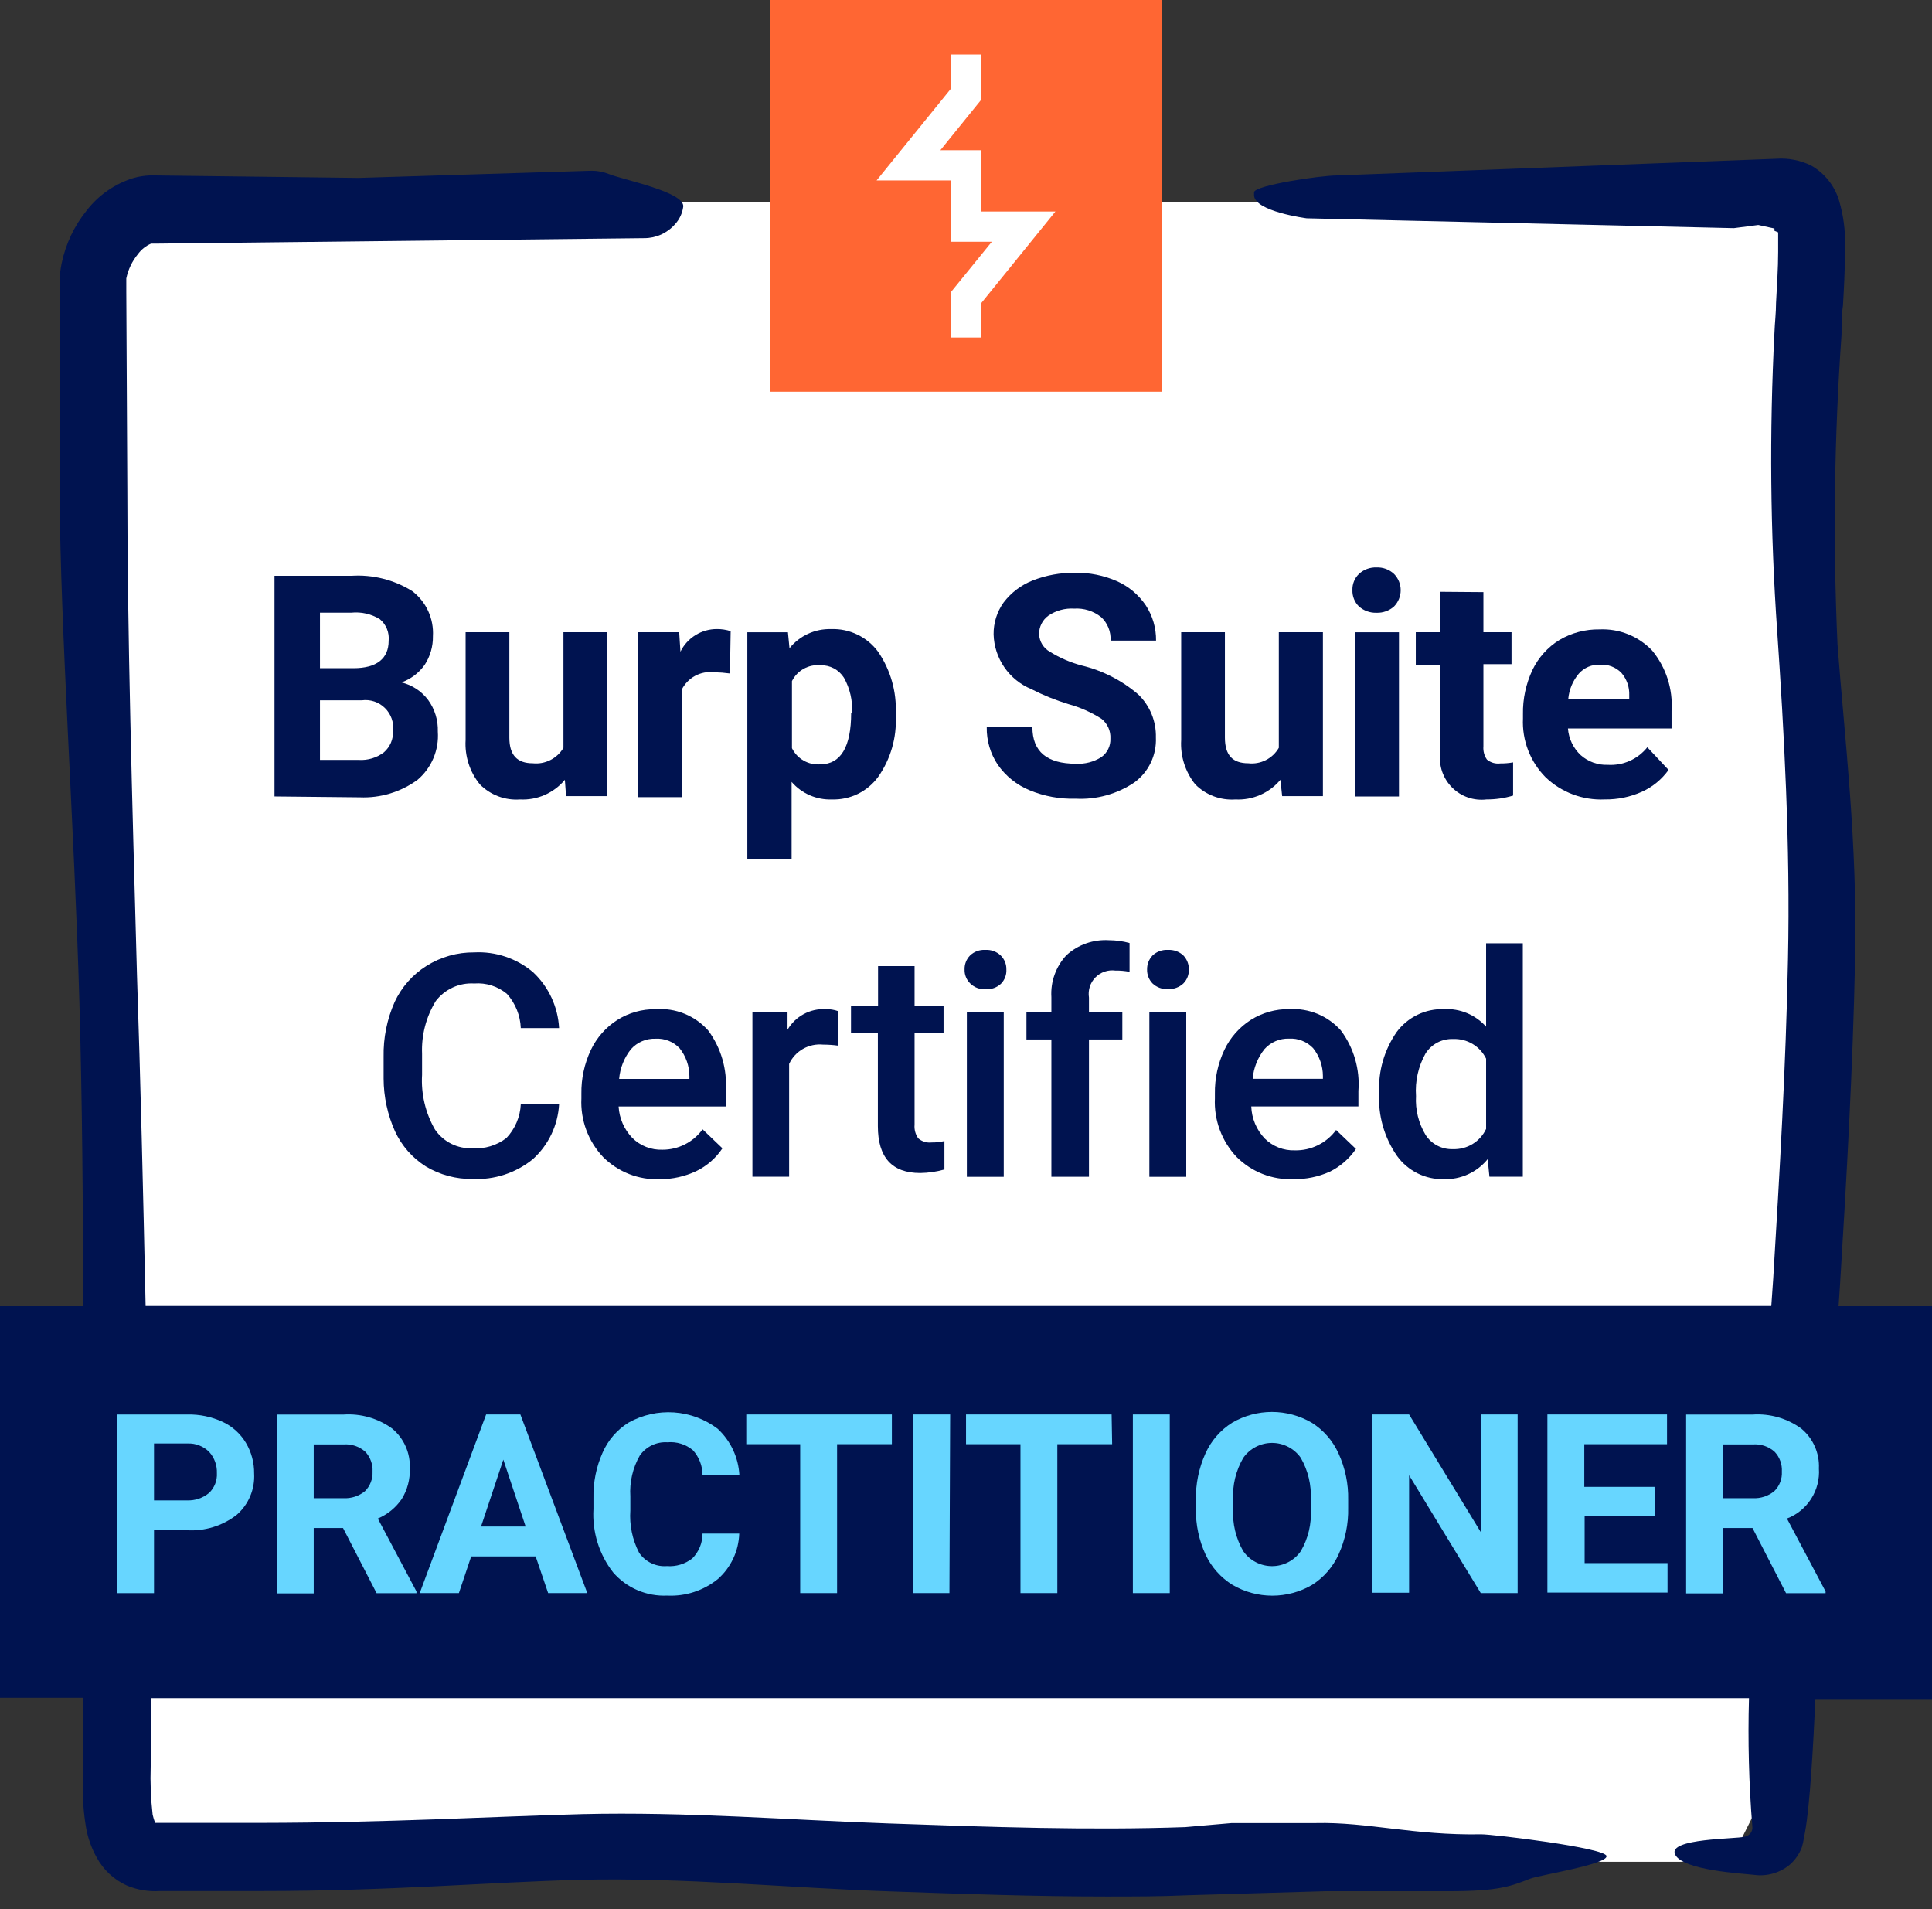 <svg width="84" height="83" viewBox="0 0 84 83" fill="none" xmlns="http://www.w3.org/2000/svg">
<rect x="0" y="0" width="84" height="83" fill="#333333" stroke="none"/>
<path d="M6.873 8.777H35.127H79.8L77.509 26.341L79.8 38.177L77.509 76.359L75.218 80.941H67.963H47.345H21.764H6.873L3.818 76.359V43.523C4.073 37.287 4.429 23.363 3.818 17.559C3.207 11.755 5.6 9.286 6.873 8.777Z" fill="white"/>
<path d="M75.429 7.544C74.566 7.139 74.138 7.421 73.948 7.91L75.429 7.544Z" fill="#EDF2F3"/>
<path d="M11.935 34.624V25.033H15.272C16.203 24.971 17.13 25.203 17.922 25.697C18.221 25.925 18.461 26.223 18.618 26.566C18.775 26.908 18.845 27.284 18.823 27.66C18.83 28.101 18.705 28.535 18.464 28.904C18.213 29.256 17.862 29.522 17.456 29.668C17.919 29.78 18.33 30.05 18.616 30.432C18.905 30.83 19.053 31.314 19.036 31.806C19.064 32.199 18.999 32.593 18.846 32.957C18.694 33.32 18.458 33.643 18.158 33.898C17.429 34.432 16.541 34.701 15.638 34.662L11.935 34.624ZM13.912 29.049H15.371C16.371 29.049 16.898 28.637 16.898 27.858C16.916 27.682 16.89 27.505 16.824 27.341C16.757 27.177 16.652 27.032 16.516 26.919C16.144 26.69 15.706 26.591 15.272 26.636H13.912V29.049ZM13.912 30.447V33.036H15.6C15.992 33.061 16.379 32.944 16.692 32.707C16.823 32.593 16.927 32.45 16.996 32.291C17.065 32.131 17.096 31.957 17.089 31.783C17.111 31.6 17.09 31.414 17.029 31.24C16.967 31.066 16.866 30.908 16.734 30.779C16.602 30.65 16.442 30.553 16.267 30.495C16.091 30.438 15.905 30.421 15.722 30.447H13.912Z" fill="#001350"/>
<path d="M24.559 33.9C24.323 34.184 24.024 34.409 23.686 34.558C23.348 34.706 22.98 34.774 22.612 34.755C22.29 34.779 21.967 34.732 21.665 34.619C21.363 34.505 21.09 34.328 20.863 34.098C20.421 33.555 20.201 32.865 20.244 32.166V27.485H22.146V32.067C22.146 32.831 22.489 33.182 23.161 33.182C23.425 33.21 23.691 33.162 23.928 33.042C24.165 32.923 24.363 32.739 24.498 32.51V27.485H26.407V34.61H24.612L24.559 33.9Z" fill="#001350"/>
<path d="M31.737 29.279C31.51 29.248 31.28 29.23 31.05 29.225C30.765 29.191 30.475 29.246 30.222 29.382C29.969 29.519 29.765 29.731 29.637 29.989V34.655H27.736V27.484H29.53L29.584 28.332C29.73 28.035 29.956 27.786 30.237 27.612C30.518 27.437 30.842 27.346 31.172 27.347C31.375 27.346 31.576 27.377 31.768 27.438L31.737 29.279Z" fill="#001350"/>
<path d="M38.946 31.128C38.992 32.069 38.723 32.999 38.183 33.771C37.953 34.087 37.649 34.342 37.297 34.514C36.946 34.685 36.557 34.768 36.167 34.755C35.837 34.767 35.508 34.704 35.206 34.572C34.903 34.44 34.634 34.242 34.418 33.992V37.352H32.493V27.486H34.258L34.326 28.181C34.543 27.913 34.818 27.699 35.13 27.555C35.443 27.41 35.784 27.34 36.128 27.349C36.526 27.333 36.921 27.416 37.28 27.589C37.638 27.762 37.948 28.02 38.183 28.341C38.721 29.131 38.989 30.074 38.946 31.029V31.128ZM37.045 30.991C37.076 30.459 36.954 29.929 36.694 29.464C36.585 29.292 36.434 29.151 36.254 29.056C36.075 28.961 35.874 28.915 35.67 28.922C35.419 28.898 35.166 28.951 34.945 29.074C34.725 29.196 34.546 29.383 34.433 29.609V32.526C34.546 32.755 34.725 32.944 34.947 33.069C35.169 33.195 35.424 33.25 35.678 33.228C36.548 33.221 37.007 32.48 37.007 30.991H37.045Z" fill="#001350"/>
<path d="M48.278 32.11C48.287 31.945 48.257 31.781 48.189 31.631C48.121 31.48 48.018 31.349 47.888 31.247C47.446 30.966 46.965 30.752 46.46 30.613C45.9 30.442 45.355 30.223 44.834 29.956C44.362 29.76 43.957 29.431 43.667 29.01C43.377 28.589 43.214 28.093 43.2 27.582C43.193 27.084 43.345 26.597 43.635 26.192C43.96 25.765 44.396 25.435 44.895 25.237C45.481 25.008 46.106 24.893 46.735 24.901C47.365 24.889 47.991 25.015 48.568 25.268C49.075 25.495 49.509 25.86 49.82 26.322C50.116 26.776 50.27 27.307 50.263 27.849H48.285C48.296 27.658 48.265 27.468 48.194 27.291C48.123 27.114 48.013 26.955 47.873 26.826C47.542 26.563 47.126 26.432 46.705 26.459C46.307 26.434 45.913 26.541 45.582 26.765C45.454 26.857 45.351 26.979 45.281 27.119C45.21 27.26 45.175 27.416 45.178 27.574C45.185 27.731 45.232 27.884 45.315 28.017C45.398 28.151 45.514 28.261 45.651 28.337C46.08 28.603 46.545 28.804 47.033 28.933C47.941 29.152 48.784 29.584 49.492 30.193C49.742 30.435 49.939 30.726 50.071 31.048C50.202 31.37 50.265 31.716 50.256 32.064C50.273 32.442 50.196 32.819 50.032 33.16C49.868 33.501 49.622 33.796 49.316 34.019C48.567 34.521 47.675 34.768 46.773 34.722C46.086 34.743 45.401 34.618 44.765 34.355C44.208 34.126 43.728 33.741 43.383 33.248C43.059 32.765 42.891 32.195 42.902 31.613H44.887C44.887 32.675 45.521 33.202 46.781 33.202C47.172 33.223 47.559 33.122 47.888 32.912C48.015 32.821 48.117 32.7 48.185 32.56C48.253 32.42 48.285 32.266 48.278 32.11Z" fill="#001350"/>
<path d="M55.67 33.9C55.433 34.184 55.133 34.409 54.793 34.558C54.454 34.706 54.085 34.774 53.715 34.755C53.394 34.778 53.071 34.73 52.769 34.617C52.468 34.504 52.194 34.327 51.967 34.098C51.531 33.552 51.313 32.864 51.356 32.166V27.485H53.257V32.067C53.257 32.831 53.593 33.182 54.273 33.182C54.536 33.212 54.801 33.164 55.037 33.044C55.273 32.925 55.469 32.739 55.601 32.51V27.485H57.518V34.61H55.746L55.67 33.9Z" fill="#001350"/>
<path d="M58.801 25.655C58.797 25.524 58.819 25.394 58.868 25.273C58.917 25.152 58.99 25.043 59.084 24.952C59.186 24.857 59.306 24.783 59.438 24.734C59.568 24.686 59.708 24.664 59.847 24.669C59.987 24.663 60.127 24.685 60.258 24.733C60.389 24.782 60.509 24.856 60.611 24.952C60.796 25.141 60.9 25.394 60.9 25.658C60.9 25.923 60.796 26.176 60.611 26.365C60.402 26.552 60.128 26.65 59.847 26.64C59.567 26.649 59.294 26.55 59.084 26.365C58.99 26.273 58.916 26.162 58.868 26.04C58.819 25.917 58.797 25.786 58.801 25.655ZM60.825 34.627H58.916V27.487H60.825V34.627Z" fill="#001350"/>
<path d="M64.496 25.743V27.484H65.718V28.874H64.496V32.448C64.479 32.651 64.533 32.854 64.649 33.021C64.729 33.087 64.823 33.136 64.922 33.165C65.022 33.194 65.126 33.202 65.23 33.189C65.417 33.191 65.603 33.176 65.787 33.143V34.586C65.413 34.7 65.024 34.756 64.634 34.754C64.361 34.787 64.085 34.758 63.825 34.669C63.565 34.579 63.329 34.432 63.135 34.237C62.941 34.043 62.793 33.807 62.703 33.547C62.614 33.288 62.585 33.011 62.618 32.738V28.92H61.556V27.484H62.618V25.728L64.496 25.743Z" fill="#001350"/>
<path d="M69.774 34.754C69.303 34.776 68.831 34.702 68.389 34.537C67.946 34.371 67.543 34.118 67.201 33.792C66.868 33.457 66.609 33.056 66.44 32.616C66.27 32.176 66.194 31.705 66.216 31.234V31.05C66.204 30.386 66.345 29.727 66.628 29.126C66.886 28.587 67.295 28.133 67.804 27.82C68.332 27.51 68.934 27.352 69.545 27.362C69.971 27.343 70.396 27.415 70.791 27.575C71.186 27.734 71.543 27.977 71.836 28.286C72.439 29.02 72.74 29.957 72.676 30.905V31.669H68.171C68.204 32.112 68.403 32.527 68.728 32.83C69.051 33.116 69.473 33.267 69.904 33.25C70.231 33.27 70.558 33.211 70.856 33.078C71.156 32.945 71.418 32.742 71.622 32.486L72.546 33.471C72.251 33.882 71.854 34.209 71.393 34.418C70.884 34.647 70.332 34.761 69.774 34.754ZM69.561 28.897C69.388 28.89 69.217 28.921 69.058 28.988C68.9 29.056 68.758 29.157 68.644 29.286C68.383 29.595 68.223 29.976 68.186 30.378H70.836V30.233C70.852 29.873 70.729 29.52 70.492 29.248C70.371 29.126 70.226 29.031 70.065 28.971C69.904 28.91 69.732 28.885 69.561 28.897Z" fill="#001350"/>
<path d="M24.308 48.009C24.257 48.922 23.848 49.778 23.17 50.392C22.431 50.994 21.495 51.301 20.543 51.255C19.831 51.266 19.13 51.078 18.519 50.713C17.933 50.345 17.466 49.814 17.175 49.185C16.851 48.465 16.682 47.684 16.679 46.895V45.948C16.662 45.125 16.826 44.309 17.16 43.557C17.46 42.913 17.94 42.369 18.542 41.992C19.164 41.6 19.885 41.396 20.619 41.404C21.551 41.355 22.466 41.664 23.178 42.267C23.854 42.9 24.259 43.77 24.308 44.695H22.643C22.622 44.144 22.409 43.617 22.04 43.206C21.643 42.877 21.133 42.715 20.619 42.756C20.299 42.736 19.98 42.795 19.688 42.928C19.396 43.062 19.142 43.264 18.947 43.519C18.526 44.206 18.318 45.004 18.351 45.81V46.727C18.302 47.556 18.496 48.381 18.909 49.101C19.088 49.366 19.333 49.581 19.619 49.724C19.905 49.867 20.223 49.934 20.543 49.919C21.072 49.957 21.596 49.799 22.017 49.476C22.394 49.078 22.617 48.557 22.643 48.009H24.308Z" fill="#001350"/>
<path d="M28.691 51.266C28.236 51.284 27.782 51.209 27.357 51.043C26.933 50.877 26.547 50.625 26.224 50.304C25.903 49.964 25.653 49.563 25.49 49.125C25.328 48.687 25.255 48.22 25.278 47.753V47.554C25.267 46.895 25.408 46.242 25.69 45.645C25.944 45.11 26.343 44.657 26.843 44.34C27.339 44.028 27.915 43.867 28.5 43.874C28.927 43.841 29.356 43.908 29.754 44.068C30.151 44.228 30.506 44.478 30.791 44.798C31.352 45.556 31.623 46.491 31.555 47.432V48.104H26.896C26.925 48.616 27.136 49.102 27.492 49.471C27.663 49.641 27.867 49.774 28.092 49.862C28.317 49.95 28.557 49.991 28.798 49.983C29.139 49.985 29.475 49.905 29.779 49.751C30.084 49.597 30.346 49.373 30.547 49.097L31.41 49.922C31.126 50.348 30.733 50.691 30.272 50.914C29.777 51.147 29.238 51.267 28.691 51.266ZM28.5 45.157C28.299 45.15 28.099 45.187 27.915 45.266C27.73 45.345 27.565 45.465 27.431 45.615C27.137 45.985 26.959 46.434 26.919 46.905H29.974V46.783C29.973 46.342 29.822 45.914 29.546 45.569C29.412 45.428 29.249 45.318 29.069 45.247C28.888 45.176 28.694 45.145 28.5 45.157Z" fill="#001350"/>
<path d="M36.448 45.46C36.23 45.429 36.011 45.414 35.791 45.414C35.487 45.383 35.182 45.447 34.916 45.597C34.65 45.748 34.438 45.977 34.31 46.254V51.157H32.714V44.002H34.241V44.765C34.408 44.48 34.65 44.245 34.941 44.088C35.232 43.93 35.56 43.856 35.89 43.872C36.083 43.866 36.275 43.898 36.455 43.963L36.448 45.46Z" fill="#001350"/>
<path d="M39.764 42V43.733H41.024V44.917H39.764V48.896C39.745 49.107 39.802 49.318 39.925 49.491C40.004 49.559 40.097 49.609 40.197 49.639C40.297 49.669 40.401 49.679 40.505 49.667C40.693 49.67 40.88 49.649 41.062 49.606V50.843C40.719 50.94 40.365 50.991 40.009 50.996C38.779 50.996 38.168 50.316 38.168 48.957V44.917H37V43.733H38.176V42H39.764Z" fill="#001350"/>
<path d="M41.938 42.15C41.934 42.038 41.953 41.925 41.994 41.82C42.034 41.715 42.096 41.619 42.175 41.539C42.262 41.454 42.367 41.389 42.481 41.347C42.595 41.305 42.717 41.287 42.839 41.295C42.962 41.287 43.085 41.305 43.201 41.347C43.316 41.389 43.422 41.454 43.511 41.539C43.591 41.619 43.654 41.714 43.696 41.819C43.738 41.924 43.758 42.037 43.755 42.15C43.761 42.262 43.744 42.374 43.704 42.48C43.665 42.584 43.604 42.68 43.526 42.761C43.437 42.846 43.331 42.911 43.216 42.953C43.1 42.995 42.977 43.013 42.854 43.005C42.732 43.013 42.611 42.995 42.496 42.953C42.382 42.911 42.278 42.846 42.19 42.761C42.107 42.682 42.042 42.588 41.999 42.482C41.955 42.377 41.934 42.264 41.938 42.15ZM43.641 51.161H42.037V44.006H43.641V51.161Z" fill="#001350"/>
<path d="M45.712 51.16V45.189H44.628V44.005H45.712V43.348C45.692 43.015 45.739 42.682 45.853 42.368C45.965 42.054 46.141 41.767 46.369 41.523C46.618 41.297 46.91 41.122 47.227 41.011C47.544 40.9 47.881 40.853 48.217 40.874C48.519 40.875 48.819 40.916 49.111 40.996V42.249C48.909 42.21 48.704 42.191 48.5 42.195C48.341 42.173 48.179 42.188 48.028 42.24C47.876 42.291 47.738 42.378 47.626 42.492C47.514 42.606 47.43 42.746 47.381 42.898C47.333 43.051 47.321 43.213 47.346 43.371V44.005H48.797V45.189H47.346V51.16H45.712Z" fill="#001350"/>
<path d="M49.873 42.15C49.868 41.923 49.953 41.704 50.109 41.539C50.199 41.454 50.304 41.389 50.42 41.347C50.536 41.305 50.659 41.287 50.782 41.295C50.904 41.288 51.027 41.306 51.143 41.348C51.258 41.39 51.364 41.455 51.453 41.539C51.609 41.704 51.694 41.923 51.69 42.15C51.693 42.261 51.673 42.372 51.633 42.475C51.592 42.579 51.531 42.673 51.453 42.753C51.364 42.837 51.258 42.902 51.143 42.944C51.027 42.986 50.904 43.004 50.782 42.998C50.659 43.005 50.536 42.988 50.42 42.946C50.304 42.904 50.199 42.838 50.109 42.753C50.032 42.673 49.971 42.579 49.931 42.475C49.89 42.372 49.87 42.261 49.873 42.15ZM51.576 51.161H49.972V44.006H51.576V51.161Z" fill="#001350"/>
<path d="M56.235 51.263C55.78 51.282 55.326 51.206 54.901 51.04C54.477 50.875 54.092 50.623 53.769 50.301C53.447 49.961 53.198 49.561 53.035 49.122C52.872 48.684 52.8 48.217 52.822 47.75V47.551C52.811 46.892 52.952 46.239 53.234 45.642C53.488 45.107 53.888 44.655 54.387 44.337C54.886 44.024 55.464 43.863 56.052 43.871C56.472 43.846 56.892 43.916 57.281 44.075C57.67 44.236 58.017 44.482 58.297 44.795C58.862 45.552 59.133 46.488 59.061 47.429V48.101H54.403C54.421 48.623 54.631 49.121 54.991 49.499C55.163 49.668 55.367 49.801 55.591 49.889C55.815 49.977 56.056 50.018 56.297 50.01C56.645 50.018 56.989 49.941 57.302 49.787C57.614 49.633 57.885 49.406 58.091 49.125L58.954 49.949C58.665 50.375 58.27 50.717 57.809 50.942C57.314 51.163 56.777 51.273 56.235 51.263ZM56.044 45.154C55.844 45.147 55.644 45.184 55.459 45.263C55.274 45.343 55.109 45.462 54.975 45.612C54.681 45.982 54.503 46.431 54.464 46.902H57.518V46.78C57.517 46.339 57.366 45.911 57.091 45.566C56.957 45.426 56.794 45.316 56.613 45.245C56.432 45.173 56.238 45.142 56.044 45.154Z" fill="#001350"/>
<path d="M59.963 47.514C59.918 46.57 60.187 45.639 60.726 44.864C60.963 44.545 61.274 44.288 61.631 44.115C61.989 43.942 62.383 43.859 62.781 43.871C63.124 43.853 63.467 43.912 63.784 44.044C64.101 44.176 64.385 44.378 64.613 44.635V41.008H66.209V51.157H64.758L64.682 50.393C64.451 50.676 64.159 50.903 63.826 51.053C63.494 51.205 63.13 51.276 62.765 51.263C62.372 51.272 61.982 51.185 61.629 51.009C61.277 50.833 60.972 50.575 60.742 50.255C60.184 49.454 59.91 48.489 59.963 47.514ZM61.566 47.651C61.531 48.246 61.678 48.837 61.986 49.347C62.114 49.542 62.29 49.701 62.498 49.808C62.705 49.915 62.937 49.967 63.17 49.958C63.47 49.969 63.768 49.892 64.024 49.736C64.281 49.58 64.486 49.352 64.613 49.079V46.025C64.484 45.759 64.28 45.537 64.026 45.385C63.772 45.234 63.481 45.159 63.185 45.17C62.949 45.16 62.714 45.212 62.504 45.32C62.294 45.429 62.116 45.59 61.986 45.788C61.666 46.354 61.52 47.002 61.566 47.651Z" fill="#001350"/>
<path d="M84 56.783H79.938L80.006 55.775C80.296 51.071 80.556 46.459 80.655 41.77C80.77 36.623 80.197 32.072 79.892 28.025C79.689 23.535 79.748 19.037 80.067 14.554C80.067 14.127 80.067 13.707 80.128 13.294C80.174 12.53 80.212 11.767 80.22 10.927V10.682C80.236 10.019 80.148 9.357 79.96 8.72C79.766 8.072 79.328 7.525 78.739 7.193C78.264 6.962 77.737 6.862 77.211 6.902L58.12 7.628C57.425 7.628 54.585 8.048 54.524 8.353C54.524 8.392 54.524 8.437 54.524 8.483C54.524 9.193 56.815 9.491 56.815 9.491L75.386 9.919L76.448 9.781L77.15 9.934V10.033L77.311 10.102C77.311 10.308 77.311 10.591 77.311 10.95C77.311 11.668 77.257 12.416 77.219 13.172C77.219 13.6 77.165 14.035 77.15 14.455C76.927 18.796 76.968 23.146 77.272 27.483C77.562 31.721 77.845 36.715 77.738 41.709C77.647 46.367 77.379 50.926 77.097 55.577L77.013 56.776H6.331C6.224 51.781 6.109 46.94 5.956 42.411C5.743 34.706 5.536 27.437 5.536 21.282L5.491 12.676V12.103C5.572 11.716 5.745 11.355 5.995 11.049C6.142 10.848 6.339 10.691 6.567 10.591H6.667H6.804L28.01 10.354C28.263 10.355 28.513 10.301 28.744 10.197C28.974 10.093 29.18 9.941 29.346 9.751C29.542 9.54 29.668 9.273 29.706 8.987C29.782 8.346 27.094 7.819 26.475 7.567C26.233 7.47 25.973 7.42 25.712 7.422L15.594 7.735L6.804 7.628C6.702 7.622 6.6 7.622 6.499 7.628C6.261 7.637 6.025 7.676 5.796 7.742C4.989 7.993 4.28 8.486 3.765 9.155C3.226 9.822 2.855 10.607 2.68 11.446C2.628 11.698 2.597 11.953 2.589 12.21V12.729V21.358C2.627 27.483 3.23 35.882 3.452 43.572C3.574 47.902 3.612 52.27 3.612 56.783H0V73.812H3.604V77.531C3.587 78.175 3.633 78.82 3.742 79.456C3.822 79.908 3.976 80.345 4.2 80.746C4.49 81.285 4.949 81.714 5.506 81.968C5.964 82.162 6.461 82.245 6.957 82.212H11.34C16.976 82.212 21.176 81.83 25.192 81.724C29.774 81.617 34.356 82.082 38.709 82.228C41.947 82.342 45.062 82.449 48.094 82.449C49.285 82.449 50.461 82.449 51.63 82.395L57.609 82.22C58.517 82.22 58.578 82.22 58.647 82.22C58.716 82.22 58.77 82.22 59.64 82.22H62.969C65.192 82.22 65.696 81.998 66.543 81.67C66.971 81.51 69.88 81.052 69.85 80.693C69.819 80.334 64.863 79.738 64.405 79.746C61.45 79.799 59.464 79.204 57.204 79.257H55.608C54.776 79.257 54.715 79.257 54.654 79.257C54.592 79.257 54.516 79.257 53.554 79.257L51.53 79.433C47.376 79.578 43.13 79.433 38.587 79.272C34.249 79.12 29.858 78.761 25.322 78.868C21.359 78.974 16.846 79.242 11.332 79.249H6.751C6.7 79.134 6.662 79.014 6.636 78.89C6.557 78.194 6.528 77.492 6.552 76.79C6.552 76.378 6.552 75.966 6.552 75.584V73.828H76.043C75.99 75.687 76.039 77.548 76.188 79.402C76.196 79.456 76.192 79.511 76.177 79.563C76.162 79.616 76.137 79.665 76.103 79.707C76.068 79.749 76.026 79.784 75.977 79.809C75.929 79.834 75.876 79.849 75.821 79.853C75.539 79.952 72.507 79.914 72.828 80.616C73.149 81.319 75.776 81.449 76.28 81.51C76.55 81.546 76.826 81.525 77.088 81.45C77.351 81.375 77.596 81.248 77.807 81.074C78.046 80.868 78.229 80.606 78.341 80.311C78.381 80.176 78.412 80.038 78.433 79.898L78.479 79.654C78.7 78.432 78.838 75.836 78.93 73.866H84V56.783Z" fill="#001350"/>
<path d="M6.696 66.526V69.26H5.1V61.494H8.155C8.681 61.484 9.203 61.593 9.682 61.815C10.101 62.01 10.451 62.327 10.69 62.723C10.931 63.127 11.055 63.589 11.049 64.06C11.068 64.398 11.009 64.737 10.877 65.049C10.744 65.362 10.542 65.64 10.285 65.862C9.669 66.337 8.901 66.573 8.124 66.526H6.696ZM6.696 65.228H8.124C8.477 65.244 8.823 65.127 9.094 64.9C9.208 64.789 9.297 64.656 9.355 64.509C9.413 64.361 9.439 64.202 9.43 64.044C9.443 63.704 9.323 63.372 9.094 63.12C8.972 62.998 8.826 62.903 8.666 62.84C8.506 62.777 8.334 62.747 8.162 62.754H6.696V65.228Z" fill="#67D6FF"/>
<path d="M14.915 66.43H13.64V69.271H12.037V61.497H14.931C15.688 61.445 16.439 61.661 17.054 62.108C17.306 62.318 17.507 62.584 17.639 62.885C17.772 63.185 17.833 63.513 17.817 63.841C17.835 64.309 17.713 64.772 17.466 65.17C17.208 65.546 16.848 65.84 16.427 66.017L18.107 69.187V69.263H16.374L14.915 66.43ZM13.64 65.132H14.931C15.271 65.151 15.606 65.042 15.87 64.826C15.98 64.716 16.067 64.583 16.123 64.437C16.18 64.291 16.205 64.135 16.198 63.979C16.207 63.821 16.183 63.664 16.129 63.516C16.076 63.367 15.993 63.231 15.885 63.116C15.756 63 15.605 62.912 15.441 62.857C15.277 62.802 15.103 62.781 14.931 62.795H13.64V65.132Z" fill="#67D6FF"/>
<path d="M23.289 67.663H20.487L19.952 69.259H18.249L21.136 61.493H22.625L25.535 69.259H23.832L23.289 67.663ZM20.915 66.365H22.854L21.884 63.456L20.915 66.365Z" fill="#67D6FF"/>
<path d="M32.141 66.672C32.128 67.048 32.04 67.418 31.879 67.757C31.719 68.098 31.491 68.402 31.209 68.65C30.589 69.151 29.806 69.407 29.01 69.368C28.567 69.389 28.125 69.308 27.718 69.134C27.311 68.96 26.948 68.695 26.658 68.36C26.047 67.576 25.744 66.596 25.803 65.603V65.122C25.788 64.444 25.923 63.771 26.2 63.152C26.435 62.612 26.829 62.156 27.33 61.846C27.932 61.51 28.618 61.357 29.305 61.404C29.993 61.452 30.652 61.698 31.202 62.114C31.769 62.639 32.108 63.365 32.148 64.137H30.545C30.547 63.733 30.397 63.343 30.125 63.045C29.815 62.789 29.418 62.666 29.018 62.702C28.785 62.687 28.554 62.732 28.344 62.832C28.134 62.933 27.953 63.085 27.819 63.274C27.51 63.814 27.367 64.433 27.406 65.054V65.665C27.362 66.301 27.494 66.938 27.788 67.505C27.92 67.699 28.102 67.855 28.313 67.957C28.525 68.059 28.76 68.103 28.995 68.085C29.393 68.115 29.788 67.996 30.102 67.749C30.386 67.463 30.545 67.076 30.545 66.672H32.141Z" fill="#67D6FF"/>
<path d="M38.777 62.784H36.395V69.259H34.791V62.784H32.447V61.493H38.777V62.784Z" fill="#67D6FF"/>
<path d="M41.28 69.259H39.707V61.493H41.311L41.28 69.259Z" fill="#67D6FF"/>
<path d="M48.354 62.784H45.971V69.259H44.368V62.784H42.001V61.493H48.331L48.354 62.784Z" fill="#67D6FF"/>
<path d="M50.859 69.259H49.255V61.493H50.859V69.259Z" fill="#67D6FF"/>
<path d="M58.616 65.553C58.632 66.247 58.491 66.936 58.204 67.569C57.957 68.119 57.553 68.584 57.043 68.905C56.519 69.211 55.923 69.371 55.317 69.371C54.711 69.371 54.115 69.211 53.592 68.905C53.079 68.589 52.671 68.13 52.416 67.584C52.129 66.962 51.986 66.284 51.995 65.599V65.217C51.981 64.52 52.122 63.829 52.408 63.193C52.655 62.639 53.062 62.171 53.576 61.849C54.1 61.544 54.696 61.383 55.302 61.383C55.908 61.383 56.504 61.544 57.028 61.849C57.541 62.169 57.948 62.634 58.196 63.185C58.487 63.817 58.631 64.507 58.616 65.201V65.553ZM56.99 65.201C57.025 64.564 56.873 63.93 56.554 63.376C56.414 63.176 56.227 63.013 56.009 62.901C55.792 62.788 55.551 62.729 55.306 62.729C55.061 62.729 54.82 62.788 54.602 62.901C54.385 63.013 54.198 63.176 54.057 63.376C53.732 63.933 53.578 64.573 53.614 65.217V65.591C53.579 66.237 53.733 66.88 54.057 67.439C54.198 67.639 54.385 67.803 54.602 67.915C54.82 68.028 55.061 68.087 55.306 68.087C55.551 68.087 55.792 68.028 56.009 67.915C56.227 67.803 56.414 67.639 56.554 67.439C56.88 66.883 57.031 66.242 56.99 65.599V65.201Z" fill="#67D6FF"/>
<path d="M65.984 69.259H64.381L61.265 64.135V69.244H59.669V61.493H61.265L64.388 66.617V61.493H65.984V69.259Z" fill="#67D6FF"/>
<path d="M71.952 65.892H68.897V67.954H72.501V69.236H67.278V61.493H72.479V62.784H68.882V64.639H71.936L71.952 65.892Z" fill="#67D6FF"/>
<path d="M76.196 66.43H74.913V69.271H73.31V61.497H76.196C76.954 61.445 77.705 61.661 78.319 62.108C78.572 62.318 78.773 62.584 78.905 62.885C79.037 63.185 79.099 63.513 79.083 63.841C79.115 64.305 78.997 64.767 78.747 65.159C78.497 65.551 78.127 65.852 77.693 66.017L79.373 69.187V69.263H77.655L76.196 66.43ZM74.913 65.132H76.212C76.549 65.15 76.882 65.041 77.143 64.826C77.255 64.716 77.343 64.584 77.399 64.438C77.456 64.292 77.481 64.135 77.472 63.979C77.481 63.821 77.459 63.663 77.405 63.515C77.351 63.366 77.267 63.23 77.158 63.116C77.03 63 76.878 62.912 76.714 62.857C76.55 62.802 76.377 62.781 76.204 62.795H74.913V65.132Z" fill="#67D6FF"/>
<path d="M50.515 0H33.486V17.029H50.515V0Z" fill="#FF6633"/>
<path d="M42.665 14.671H41.336V12.708L43.123 10.509H41.336V7.844H38.113L41.336 3.865V2.369H42.665V4.331L40.885 6.53H42.665V9.196H45.887L42.665 13.174V14.671Z" fill="white"/>
</svg>
